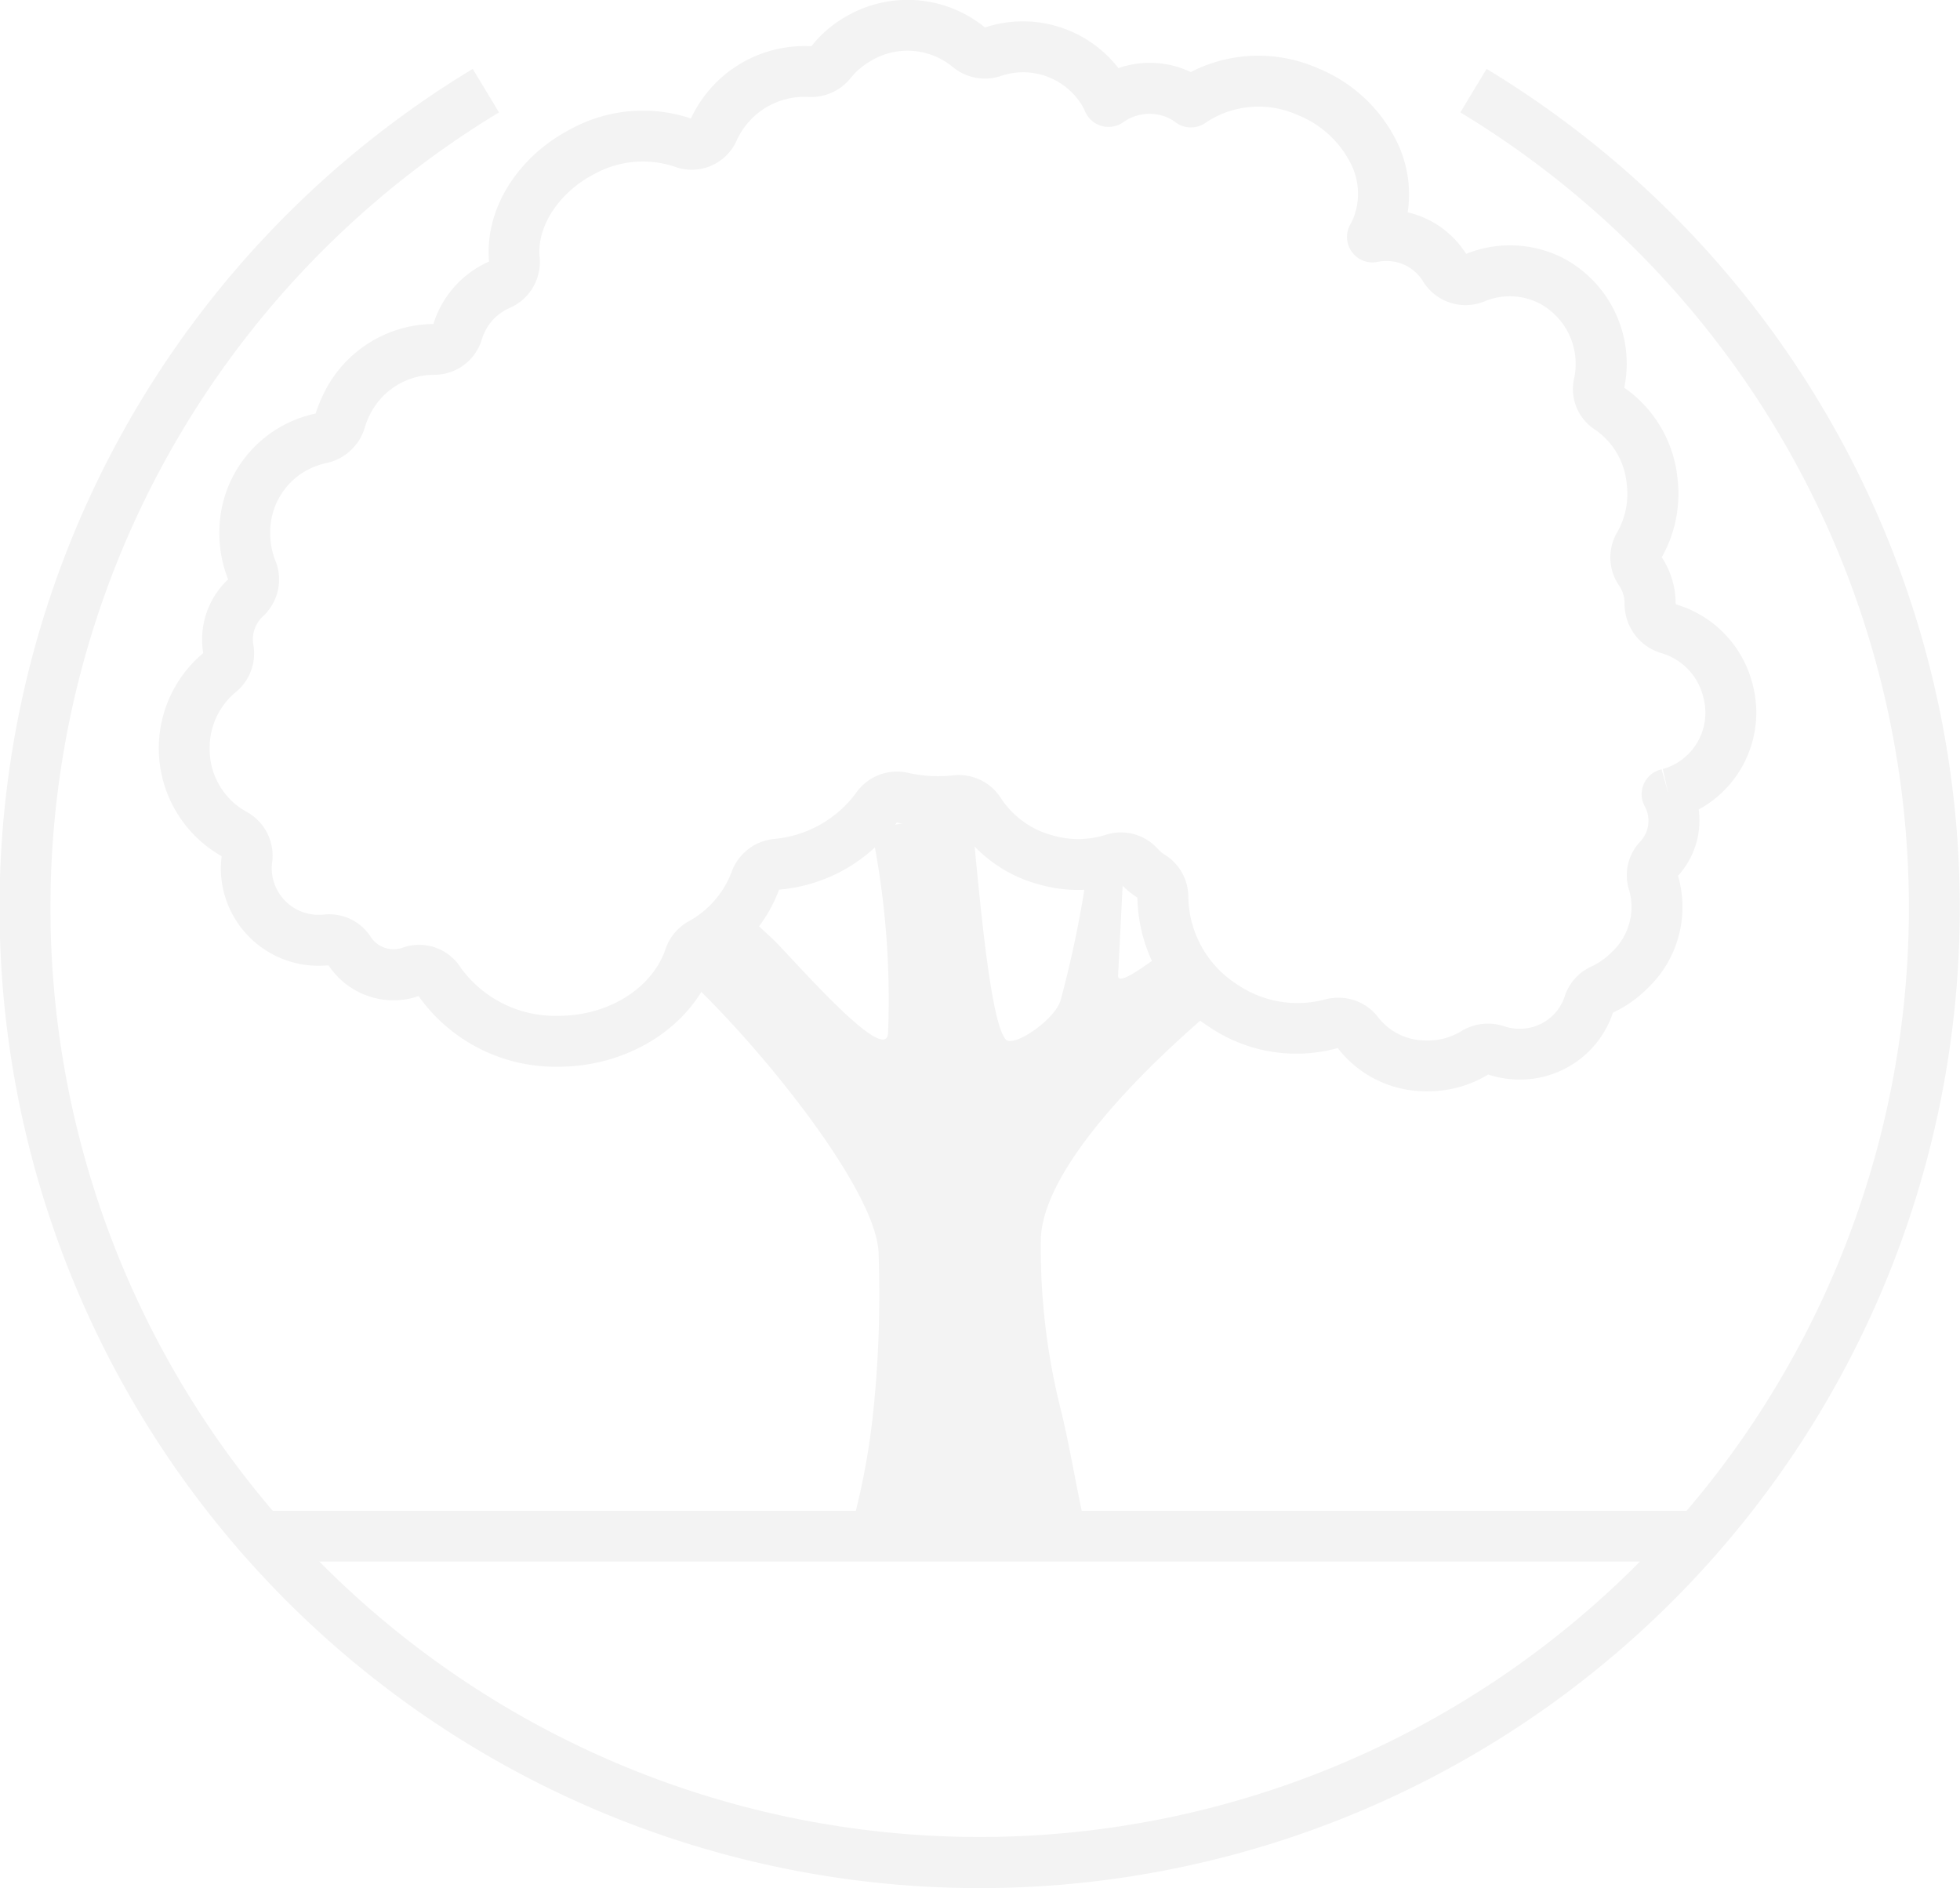 <svg xmlns="http://www.w3.org/2000/svg" width="111.932" height="107.82" viewBox="0 0 111.932 107.82">
  <g id="Lift_Hockley_Icon" data-name="Lift Hockley Icon" opacity="0.05">
    <path id="Path_1098" data-name="Path 1098" d="M229.271,244.417a11.957,11.957,0,0,1-2.335-2.018,2.867,2.867,0,0,1-.668-1.1l-1.087.867c-.47.281-2.082,1.561-2.152,1.017l.352-6.927a2.931,2.931,0,0,1-1.276.275,3.312,3.312,0,0,1-.732-.083,63.808,63.808,0,0,1-1.618,8.082c-.3,1.123-2.718,2.773-3.15,2.248-.812-.991-1.382-6.917-1.877-12.188-.051-.006-.1-.013-.154-.022a2.135,2.135,0,0,1-1.027-.317,2.956,2.956,0,0,1-.668.07,13.263,13.263,0,0,0-3.927.521,48.112,48.112,0,0,1,.943,11.606c-.16,1.89-5.654-4.532-6.63-5.437-.627-.582-1.1-1.011-1.455-1.33a13.791,13.791,0,0,1-3.4,3.611c4.007,3.7,10.947,12.181,10.947,15.8a64.916,64.916,0,0,1-.323,9.108,40.99,40.99,0,0,1-1.257,6.566h13.416c-.508-2.13-.908-4.736-1.449-6.9a37.81,37.81,0,0,1-1.126-9.553c0-4.017,5.779-9.9,10.653-13.905h0Z" transform="translate(-159.18 -187.433)"/>
    <path id="Path_1099" data-name="Path 1099" d="M131.7,204.046A55.978,55.978,0,0,1,102.74,100.16l1.5,2.485a53.066,53.066,0,1,0,54.9,0l1.5-2.485a56.234,56.234,0,0,1,10.627,8.325A55.979,55.979,0,0,1,131.7,204.046h0Z" transform="translate(-75.743 -96.226)"/>
    <path id="Path_1100" data-name="Path 1100" d="M171.467,144.834a2.842,2.842,0,0,1,2.3,1.158,3.416,3.416,0,0,0,2.635,1.282,3.669,3.669,0,0,0,2.069-.524,2.915,2.915,0,0,1,2.459-.285,2.793,2.793,0,0,0,.876.141,2.684,2.684,0,0,0,2.578-1.836,2.83,2.83,0,0,1,1.493-1.7,4.093,4.093,0,0,0,1.186-.828,3.522,3.522,0,0,0,1.02-3.5,2.792,2.792,0,0,1,.617-2.821l.058-.067a1.729,1.729,0,0,0,.214-1.928,1.452,1.452,0,0,1,.947-2.133l.387,1.378h0l-.317-1.394a3.344,3.344,0,0,0,2.312-4.113h0a3.462,3.462,0,0,0-2.363-2.5,2.923,2.923,0,0,1-2.13-2.843,1.79,1.79,0,0,0-.3-1,2.838,2.838,0,0,1-.128-3.054,4.433,4.433,0,0,0,.547-2.8,4.223,4.223,0,0,0-1.82-3.083,2.751,2.751,0,0,1-1.18-2.92,3.916,3.916,0,0,0-2-4.289,3.735,3.735,0,0,0-3.086-.118,2.852,2.852,0,0,1-3.524-1.1,2.455,2.455,0,0,0-1-.934,2.493,2.493,0,0,0-1.621-.208,1.452,1.452,0,0,1-1.551-2.14,3.427,3.427,0,0,0,.176-.361,3.806,3.806,0,0,0-.208-3.224,5.765,5.765,0,0,0-2.958-2.654,5.437,5.437,0,0,0-5.245.413,1.458,1.458,0,0,1-1.74,0,2.325,2.325,0,0,0-.365-.23,2.588,2.588,0,0,0-2.638.227,1.452,1.452,0,0,1-2.162-.608,3.552,3.552,0,0,0-.185-.365,3.935,3.935,0,0,0-4.644-1.669,2.884,2.884,0,0,1-2.77-.547,4.061,4.061,0,0,0-4.628-.329,4.144,4.144,0,0,0-1.177,1,2.888,2.888,0,0,1-2.408,1.068,4.246,4.246,0,0,0-4.094,2.491,2.806,2.806,0,0,1-3.559,1.484,5.749,5.749,0,0,0-4.589.438c-2.005,1.043-3.281,3-3.1,4.749a2.865,2.865,0,0,1-1.743,2.9,2.841,2.841,0,0,0-1.378,1.324,2.963,2.963,0,0,0-.182.457,2.835,2.835,0,0,1-2.734,2.024,4.106,4.106,0,0,0-3.668,2.293,4.033,4.033,0,0,0-.281.713,2.929,2.929,0,0,1-2.251,2.047,4.016,4.016,0,0,0-3.15,4,4.214,4.214,0,0,0,.307,1.593,2.863,2.863,0,0,1-.748,3.169,1.792,1.792,0,0,0-.521,1.612,2.857,2.857,0,0,1-1.027,2.709,4.122,4.122,0,0,0-1.471,3.195,4.08,4.08,0,0,0,2.124,3.633,2.858,2.858,0,0,1,1.442,2.907,2.383,2.383,0,0,0-.022.339,2.671,2.671,0,0,0,2.709,2.626c.1,0,.2-.006.3-.016a2.825,2.825,0,0,1,2.638,1.266,1.56,1.56,0,0,0,1.81.636,2.811,2.811,0,0,1,3.336,1.132,6.647,6.647,0,0,0,5.587,2.75c2.84,0,5.35-1.567,6.108-3.809a2.874,2.874,0,0,1,1.3-1.573,5.405,5.405,0,0,0,2.466-2.8,2.874,2.874,0,0,1,2.411-1.916,6.536,6.536,0,0,0,4.685-2.6,2.852,2.852,0,0,1,2.993-1.177,7.747,7.747,0,0,0,2.581.144,2.85,2.85,0,0,1,2.741,1.337,5.105,5.105,0,0,0,2.933,2.092,5.2,5.2,0,0,0,3.016-.029,2.834,2.834,0,0,1,3.006.816,1.636,1.636,0,0,0,.371.31,2.837,2.837,0,0,1,1.356,2.459,6.033,6.033,0,0,0,2.8,4.963,6.105,6.105,0,0,0,4.96.86,3.055,3.055,0,0,1,.806-.109h0Zm5.095,5.347c-.09,0-.182,0-.272-.006a6.345,6.345,0,0,1-4.864-2.466,8.864,8.864,0,0,1-7.327-1.2,8.975,8.975,0,0,1-4.113-7.394,4.541,4.541,0,0,1-.963-.806,8.1,8.1,0,0,1-4.66.054,7.935,7.935,0,0,1-4.6-3.329,11.267,11.267,0,0,1-1.161.061,10.554,10.554,0,0,1-2.36-.265,9.168,9.168,0,0,1-6.719,3.831,8.208,8.208,0,0,1-3.742,4.346c-1.135,3.387-4.778,5.766-8.846,5.766a9.579,9.579,0,0,1-8-4.033,4.4,4.4,0,0,1-1.436.243,4.464,4.464,0,0,1-3.707-2c-.179.016-.355.026-.537.026a5.579,5.579,0,0,1-5.613-5.533,5.486,5.486,0,0,1,.048-.723,7.086,7.086,0,0,1-1.071-11.583q.014-.014.019-.01a4.624,4.624,0,0,1-.064-.784,4.69,4.69,0,0,1,1.465-3.412c.006-.006.013-.016.019-.019a7.114,7.114,0,0,1-.5-2.622,6.922,6.922,0,0,1,5.494-6.847,9.657,9.657,0,0,1,.5-1.215,7.046,7.046,0,0,1,6.23-3.9,5.622,5.622,0,0,1,.355-.879,5.753,5.753,0,0,1,2.8-2.677.191.191,0,0,0,.026-.013c-.272-2.936,1.589-5.964,4.653-7.557a8.6,8.6,0,0,1,6.873-.608,7.152,7.152,0,0,1,6.879-4.126,6.768,6.768,0,0,1,1.964-1.689,6.977,6.977,0,0,1,7.947.617,6.908,6.908,0,0,1,7.624,2.322,5.425,5.425,0,0,1,4.129.224,8.444,8.444,0,0,1,7.25-.224,8.663,8.663,0,0,1,4.429,4.02,6.827,6.827,0,0,1,.71,4.215,5.365,5.365,0,0,1,3.336,2.37.1.1,0,0,0,.029-.01,6.7,6.7,0,0,1,5.459.224A6.819,6.819,0,0,1,187.79,110a7.169,7.169,0,0,1,3.032,5.107,7.376,7.376,0,0,1-.892,4.576,4.771,4.771,0,0,1,.793,2.632l.032.061a6.38,6.38,0,0,1,4.372,4.589h0a6.307,6.307,0,0,1-3.086,7.122,4.689,4.689,0,0,1-1.023,3.6c-.048.058-.1.122-.16.182a6.384,6.384,0,0,1-1.737,6.425,6.961,6.961,0,0,1-1.976,1.391,5.588,5.588,0,0,1-5.334,3.822,5.66,5.66,0,0,1-1.791-.288,6.6,6.6,0,0,1-3.454.959h0Z" transform="translate(-95.031 -87.86)"/>
    <path id="Path_1101" data-name="Path 1101" d="M205.506,360.514H124.23v-2.9h81.276v2.9Z" transform="translate(-108.723 -271.342)"/>
  </g>
</svg>
